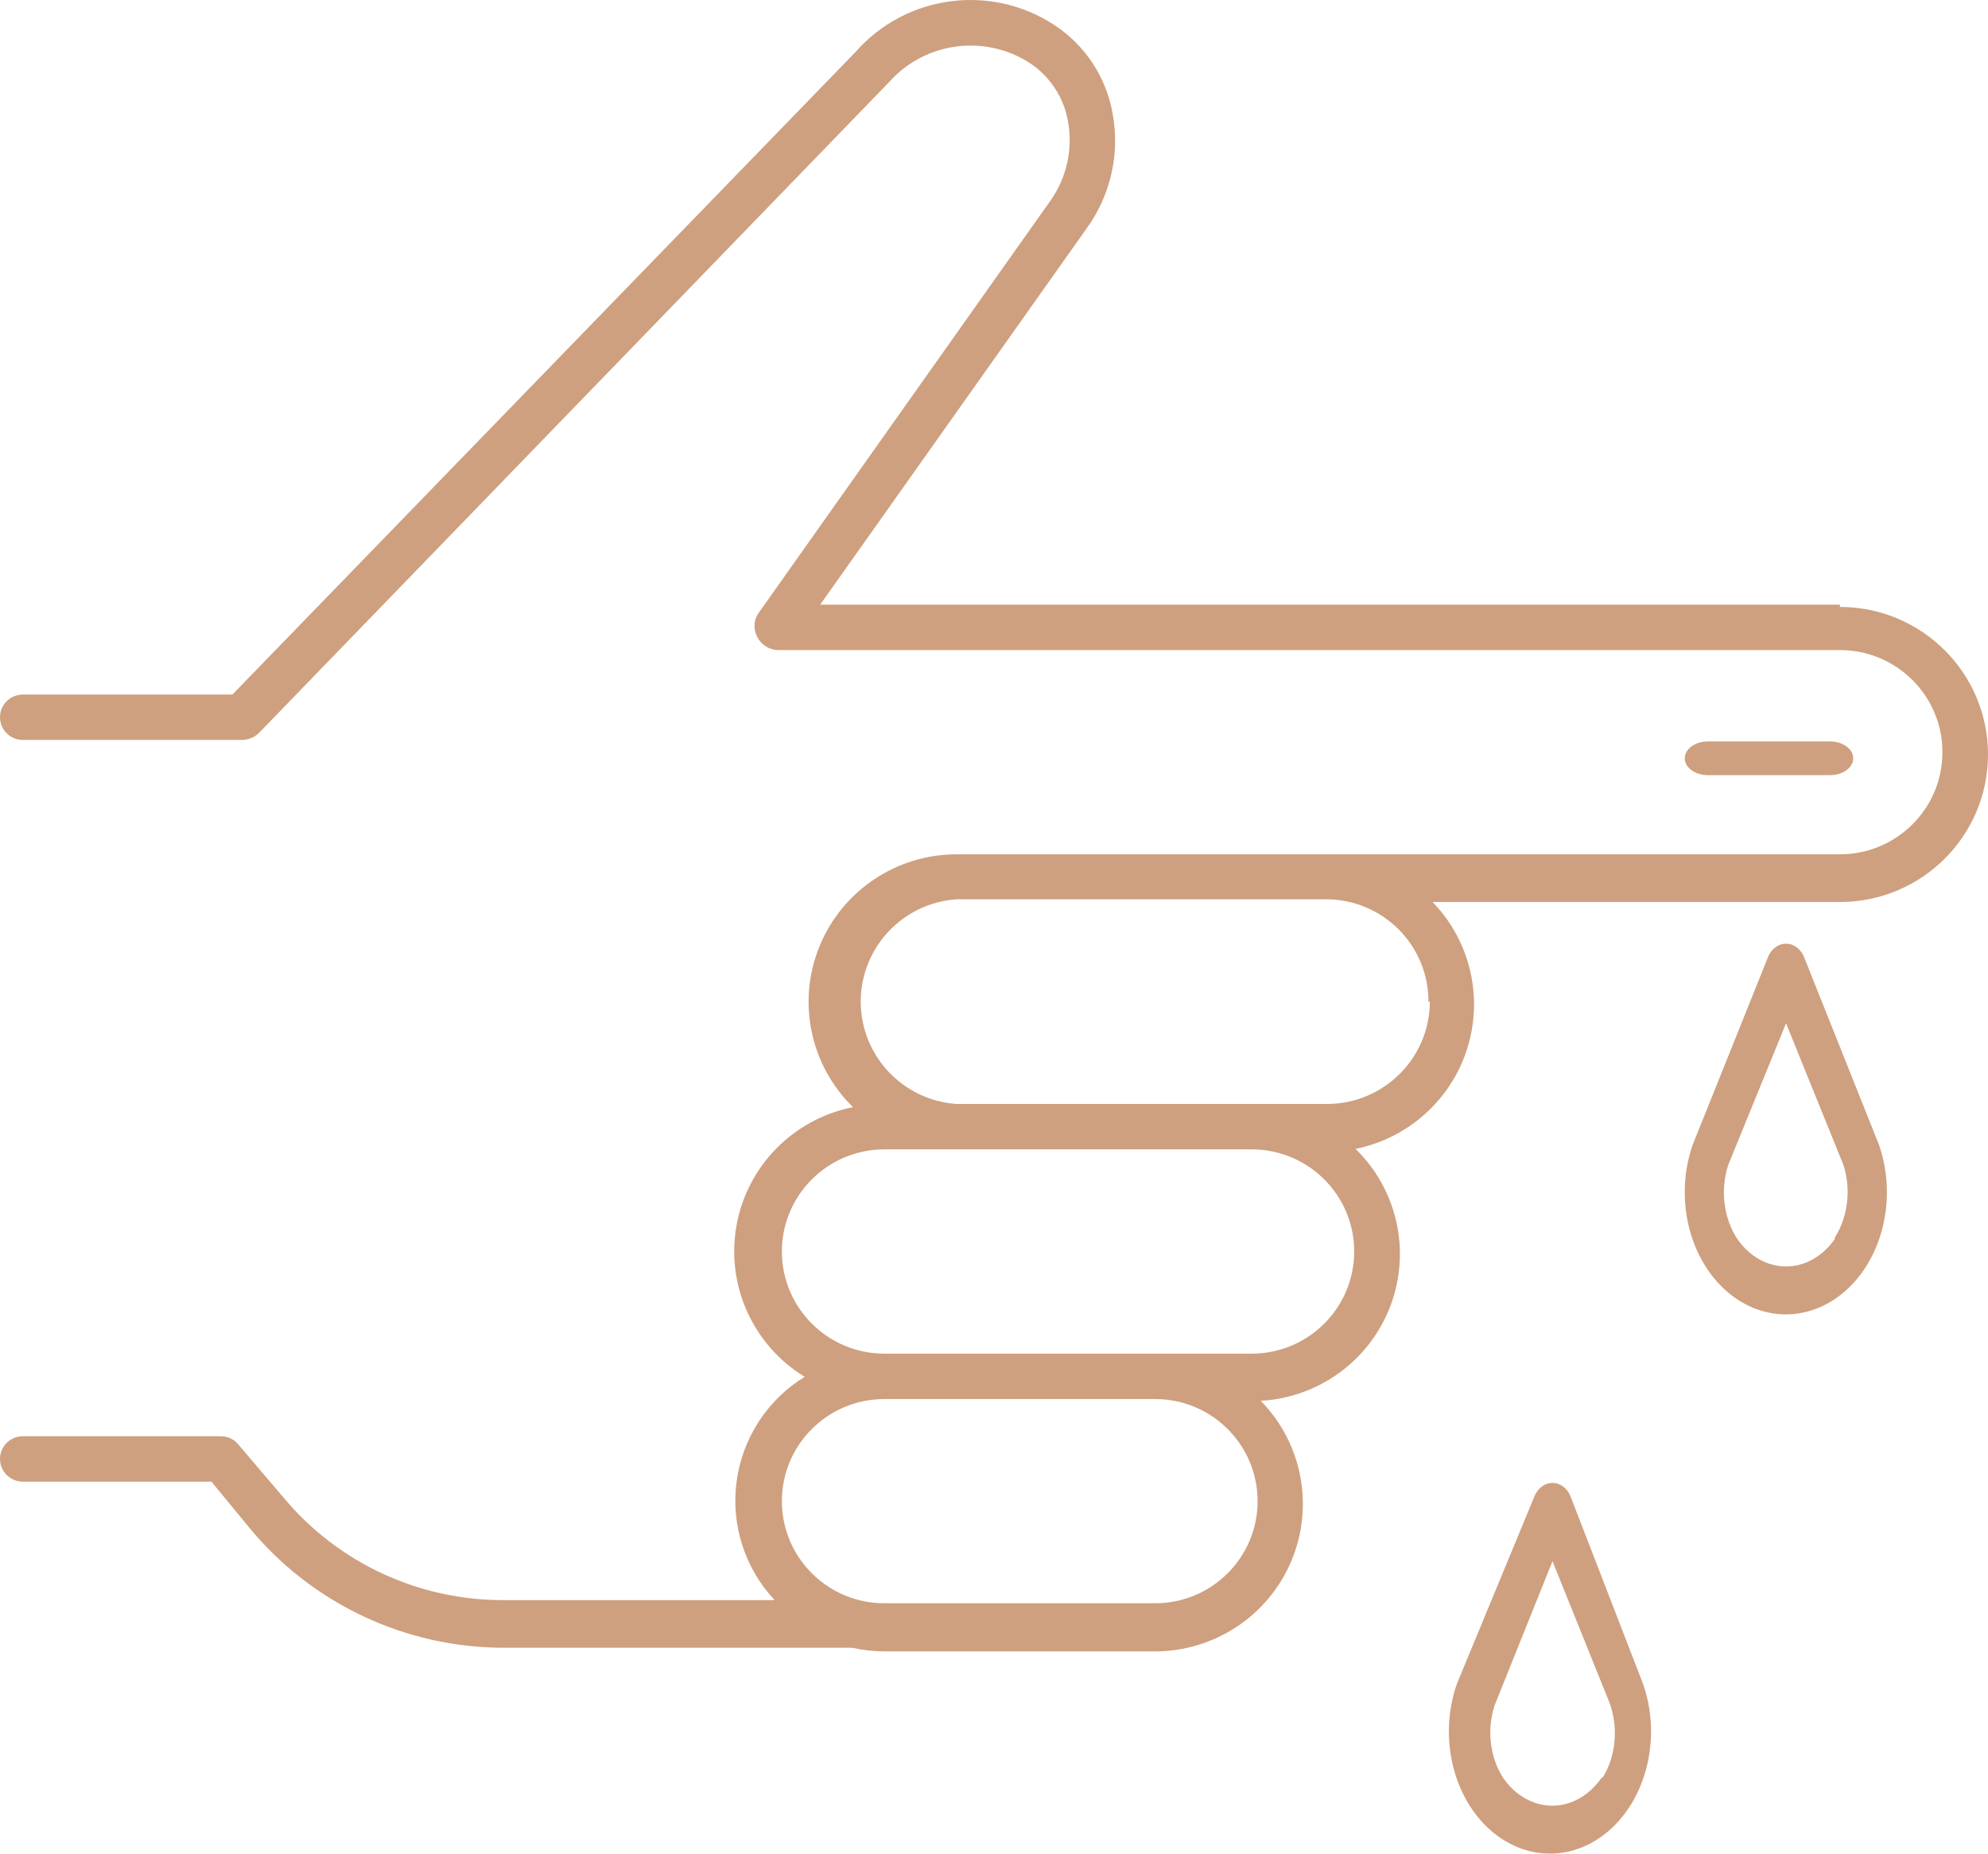<?xml version="1.0" encoding="UTF-8"?> <svg xmlns="http://www.w3.org/2000/svg" width="59" height="55" viewBox="0 0 59 55" fill="none"><path fill-rule="evenodd" clip-rule="evenodd" d="M24.341 17.942H54.605V18.009C57.032 18.009 59 19.969 59 22.386C59 24.804 57.032 26.764 54.605 26.764H42.516C43.629 27.913 44.024 29.575 43.549 31.1C43.073 32.625 41.801 33.771 40.23 34.09C41.47 35.299 41.877 37.122 41.268 38.74C40.659 40.358 39.15 41.466 37.418 41.565C38.651 42.825 39.008 44.697 38.324 46.319C37.64 47.941 36.047 48.997 34.28 49H26.248C25.925 48.998 25.603 48.962 25.288 48.892H14.983C12.037 48.899 9.245 47.583 7.383 45.31L6.275 43.963H0.676C0.303 43.963 0 43.661 0 43.289C0 42.917 0.303 42.616 0.676 42.616H6.559C6.758 42.616 6.946 42.705 7.072 42.858L8.425 44.448C10.045 46.385 12.452 47.497 14.983 47.478H22.989C22.102 46.531 21.688 45.238 21.861 43.955C22.034 42.671 22.775 41.532 23.881 40.852C22.344 39.913 21.541 38.132 21.858 36.364C22.174 34.596 23.546 33.202 25.315 32.851C24.04 31.605 23.648 29.715 24.325 28.069C25.002 26.422 26.612 25.347 28.398 25.349H54.605C56.285 25.349 57.648 23.993 57.648 22.319C57.648 20.645 56.285 19.289 54.605 19.289H23.097C22.843 19.286 22.61 19.147 22.488 18.925C22.36 18.709 22.36 18.441 22.488 18.225L31.184 5.942C31.659 5.264 31.844 4.425 31.698 3.611C31.579 2.911 31.178 2.288 30.589 1.888C29.245 1.001 27.451 1.237 26.383 2.44L7.681 21.753C7.549 21.878 7.376 21.95 7.194 21.956H0.676C0.303 21.956 0 21.654 0 21.282C0 20.91 0.303 20.609 0.676 20.609H6.897L25.396 1.537C26.887 -0.156 29.403 -0.495 31.292 0.743C32.211 1.346 32.837 2.302 33.023 3.383C33.236 4.555 32.968 5.763 32.279 6.736L24.341 17.942ZM26.248 47.572H34.28C35.961 47.572 37.323 46.216 37.323 44.542C37.323 42.868 35.961 41.512 34.28 41.512H26.248C24.567 41.512 23.205 42.868 23.205 44.542C23.205 46.216 24.567 47.572 26.248 47.572ZM37.147 40.165H26.248C24.567 40.165 23.205 38.808 23.205 37.134C23.205 35.461 24.567 34.104 26.248 34.104H37.147C38.828 34.104 40.19 35.461 40.19 37.134C40.19 38.808 38.828 40.165 37.147 40.165ZM39.392 32.757C41.075 32.75 42.435 31.389 42.435 29.713L42.394 29.727C42.398 28.921 42.079 28.146 41.508 27.575C40.937 27.004 40.161 26.683 39.351 26.683H28.398C26.793 26.789 25.545 28.117 25.545 29.72C25.545 31.323 26.793 32.651 28.398 32.757H39.392Z" fill="#CEA07F"></path><path d="M54.313 23C54.693 23 55 22.776 55 22.5C55 22.224 54.693 22 54.313 22H50.687C50.307 22 50 22.224 50 22.5C50 22.776 50.307 23 50.687 23H54.313Z" fill="#CEA07F"></path><path fill-rule="evenodd" clip-rule="evenodd" d="M53.006 28C53.221 28 53.419 28.138 53.527 28.363L55.762 33.962C56.294 35.479 55.912 37.239 54.832 38.245C53.753 39.252 52.247 39.252 51.168 38.245C50.088 37.239 49.706 35.479 50.238 33.962L52.485 28.363C52.592 28.138 52.791 28 53.006 28ZM53.006 37.578C53.565 37.578 54.095 37.279 54.454 36.761V36.719C54.846 36.104 54.942 35.286 54.708 34.563L53.006 30.364L51.292 34.563C51.05 35.301 51.151 36.138 51.558 36.761C51.917 37.279 52.447 37.578 53.006 37.578Z" fill="#CEA07F"></path><path fill-rule="evenodd" clip-rule="evenodd" d="M46.075 44C46.29 44 46.489 44.138 46.596 44.363L48.762 49.962C49.294 51.479 48.912 53.239 47.832 54.245C46.753 55.252 45.247 55.252 44.168 54.245C43.088 53.239 42.706 51.479 43.238 49.962L45.554 44.363C45.662 44.138 45.86 44 46.075 44ZM46.069 53.578C46.63 53.578 47.162 53.279 47.523 52.761L47.581 52.719C47.963 52.079 48.033 51.241 47.766 50.521L46.075 46.323L44.361 50.591C44.118 51.317 44.215 52.145 44.616 52.761C44.977 53.279 45.509 53.578 46.069 53.578Z" fill="#CEA07F"></path></svg> 